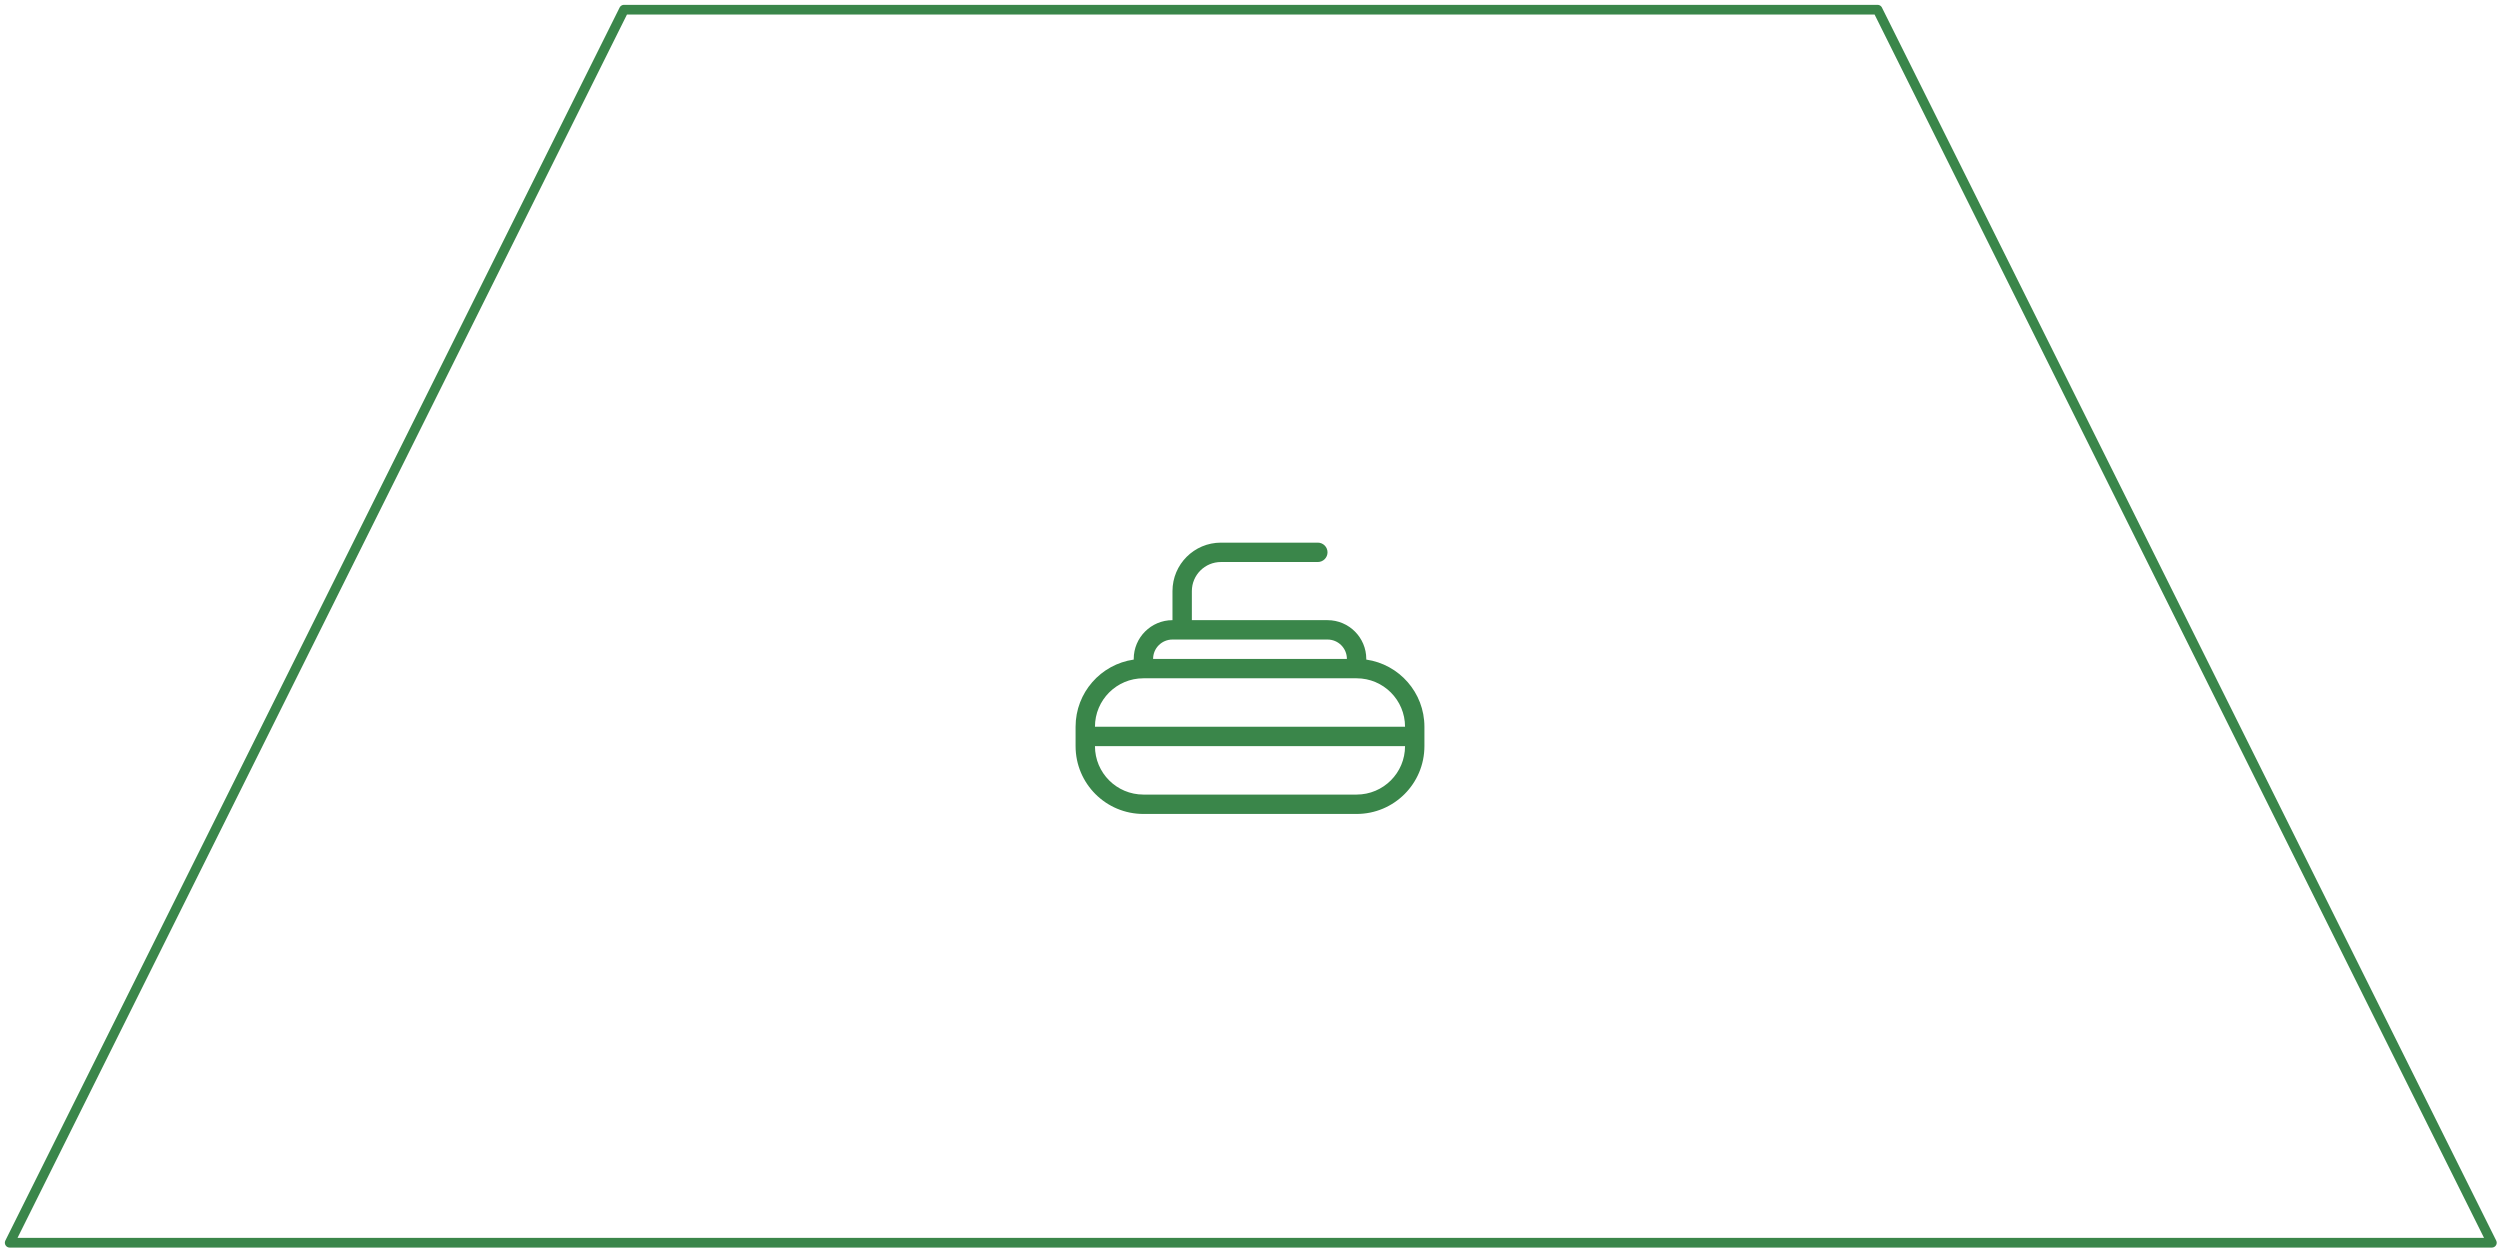 <svg width="258" height="129" viewBox="0 0 258 129" fill="none" xmlns="http://www.w3.org/2000/svg">
<path d="M64.393 1H193.767L257.16 128.25H1L64.393 1Z" stroke="#3A864A" stroke-linecap="round" stroke-linejoin="round"/>
<path d="M123 61C123 59.344 124.344 58 126 58H136C136.55 58 137 57.55 137 57C137 56.45 136.55 56 136 56H126C123.237 56 121 58.237 121 61V64C118.794 64 117 65.794 117 68V68.069C113.606 68.556 111 71.475 111 75V77C111 80.869 114.131 84 118 84H140C143.869 84 147 80.869 147 77V75C147 71.475 144.394 68.556 141 68.069V68C141 65.794 139.206 64 137 64H123V61ZM139 68H119C119 66.894 119.894 66 121 66H122H137C138.106 66 139 66.894 139 68ZM118 82C115.237 82 113 79.763 113 77H145C145 79.763 142.763 82 140 82H118ZM113 75C113 72.237 115.237 70 118 70H140C142.763 70 145 72.237 145 75H113Z" fill="#3A864A"/>
</svg>
